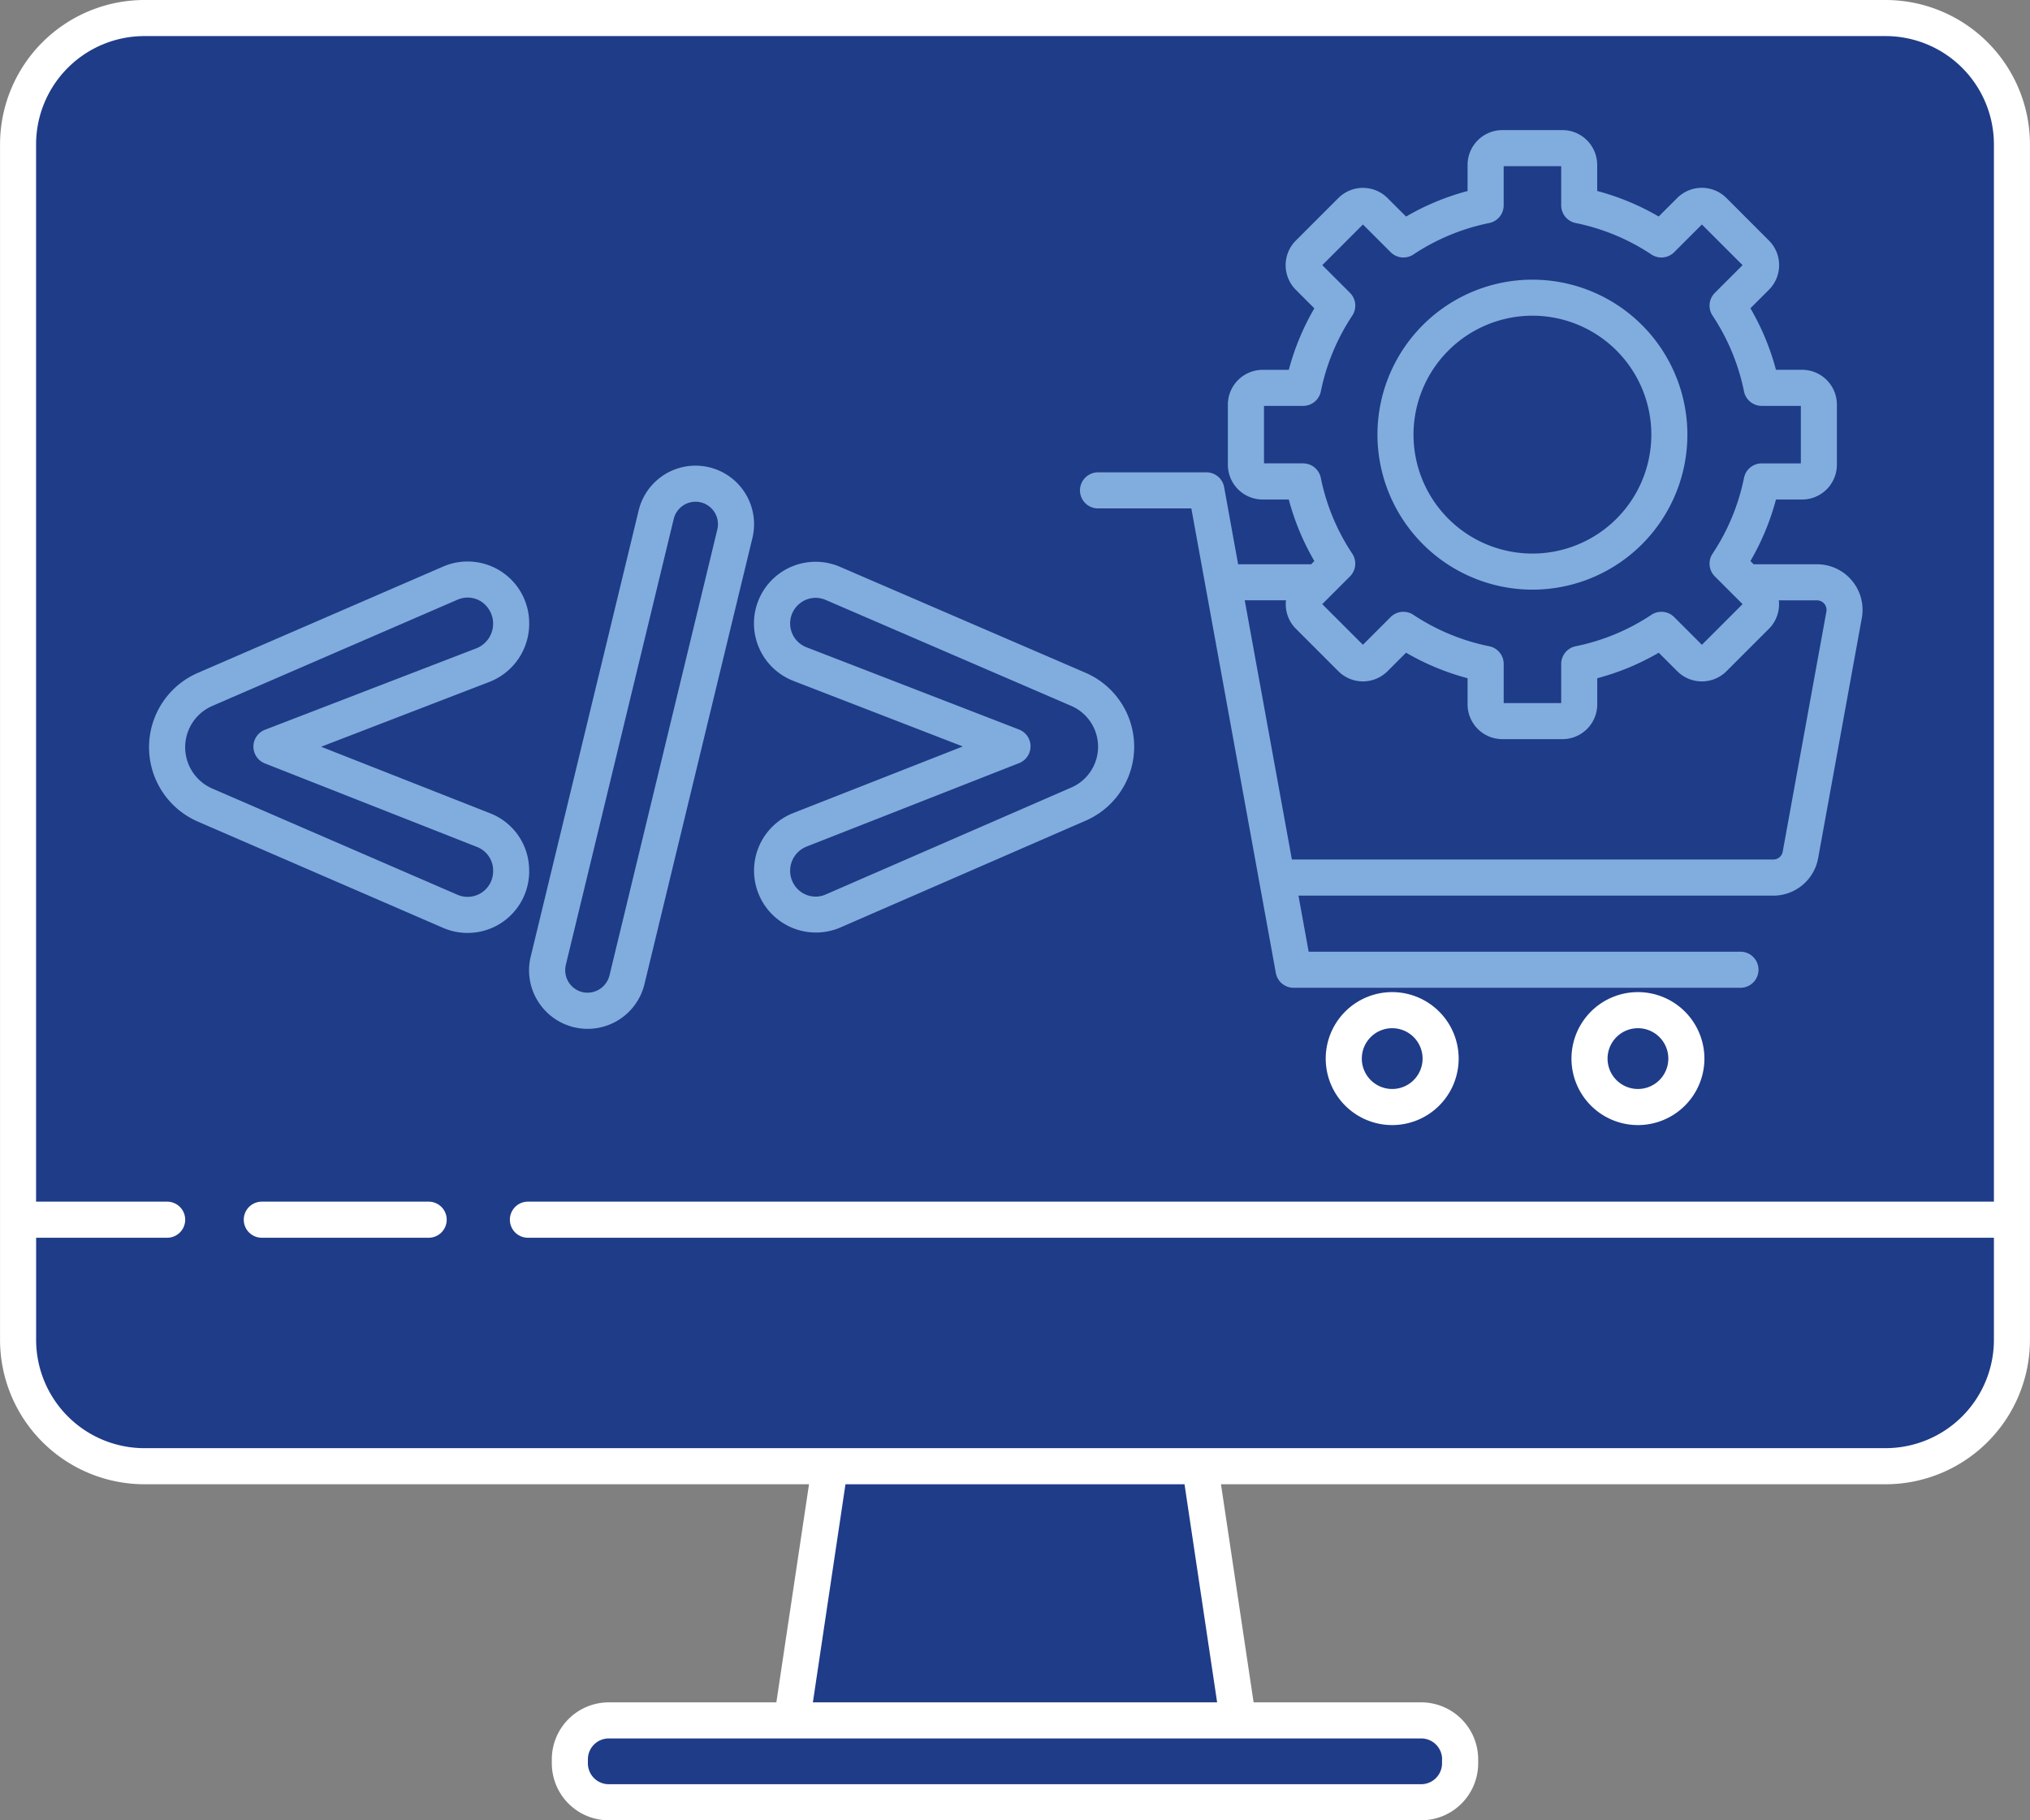 <svg xmlns="http://www.w3.org/2000/svg" width="200.433" height="179.701" viewBox="0 0 200.433 179.701">
  <rect x="0" y="0" width="200.433" height="179.701" fill="#808080" stroke="none"/>
  <g id="Group_4972" data-name="Group 4972" transform="translate(-326.303 -15.825)">
    <path id="Path_4624" data-name="Path 4624" d="M595.882,22.079H423.948a12.469,12.469,0,0,0-12.469,12.469V152.572a12.469,12.469,0,0,0,12.469,12.469H595.882a12.469,12.469,0,0,0,12.469-12.469V34.548a12.469,12.469,0,0,0-12.469-12.469" transform="translate(-83.396 -4.473)" fill="#1f3c88"/>
    <path id="Path_4625" data-name="Path 4625" d="M595.882,22.079H423.948a12.469,12.469,0,0,0-12.469,12.469V140.705H608.351V34.548a12.469,12.469,0,0,0-12.469-12.469" transform="translate(-83.396 -4.473)" fill="#1f3c88"/>
    <path id="Path_4627" data-name="Path 4627" d="M563.875,232.852H483.654a3.84,3.84,0,0,0-3.84,3.84v.4a3.84,3.84,0,0,0,3.84,3.841h80.221a3.84,3.84,0,0,0,3.84-3.841v-.4a3.84,3.84,0,0,0-3.84-3.84" transform="translate(-97.246 -47.191)" fill="#1f3c88"/>
    <path id="Path_4628" data-name="Path 4628" d="M547.611,201.38H511.065l-3.75,25.093h44.046Z" transform="translate(-102.82 -40.813)" fill="#1f3c88"/>
    <path id="Path_4632" data-name="Path 4632" d="M617.709,118.854l4.313-23.7a2.727,2.727,0,0,0-2.682-3.214H560.71l5.3,29.157h49.013a2.726,2.726,0,0,0,2.682-2.238" transform="translate(-113.641 -18.631)" fill="#1f3c88"/>
    <path id="Path_4633" data-name="Path 4633" d="M620.105,69.436V63.5a1.653,1.653,0,0,0-1.653-1.653h-3.994a22.947,22.947,0,0,0-3.367-8.116L613.92,50.9a1.653,1.653,0,0,0,0-2.337l-4.2-4.2a1.654,1.654,0,0,0-2.337,0L604.558,47.2a22.985,22.985,0,0,0-8.116-3.367V39.839a1.653,1.653,0,0,0-1.653-1.653h-5.934a1.653,1.653,0,0,0-1.653,1.653v3.993a22.985,22.985,0,0,0-8.116,3.367l-2.828-2.828a1.654,1.654,0,0,0-2.337,0l-4.2,4.2a1.653,1.653,0,0,0,0,2.337l2.828,2.828a22.948,22.948,0,0,0-3.367,8.116h-3.994A1.653,1.653,0,0,0,563.54,63.5v5.934a1.653,1.653,0,0,0,1.653,1.652h3.994a22.932,22.932,0,0,0,3.367,8.115l-2.828,2.828a1.654,1.654,0,0,0,0,2.338l4.2,4.2a1.65,1.65,0,0,0,2.337,0l2.828-2.827A22.969,22.969,0,0,0,587.2,89.1V93.1a1.653,1.653,0,0,0,1.653,1.653h5.934a1.653,1.653,0,0,0,1.653-1.653V89.1a22.969,22.969,0,0,0,8.116-3.366l2.828,2.827a1.65,1.65,0,0,0,2.337,0l4.2-4.2a1.654,1.654,0,0,0,0-2.338L611.092,79.2a22.931,22.931,0,0,0,3.367-8.115h3.994a1.653,1.653,0,0,0,1.653-1.652M591.823,79.99a13.521,13.521,0,1,1,13.522-13.522A13.522,13.522,0,0,1,591.823,79.99" transform="translate(-114.215 -7.737)" fill="#1f3c88"/>
    <path id="Path_4634" data-name="Path 4634" d="M463.906,120.332v.074a4.3,4.3,0,0,1-6.012,3.947l-24.237-10.5a6.171,6.171,0,0,1-3.718-5.663v-.066a6.171,6.171,0,0,1,3.718-5.663l24.237-10.506a4.3,4.3,0,0,1,6.012,3.947v.118a4.3,4.3,0,0,1-2.755,4.013l-20.913,8.057,20.943,8.245a4.3,4.3,0,0,1,2.725,4" transform="translate(-87.137 -18.561)" fill="#1f3c88"/>
    <path id="Path_4635" data-name="Path 4635" d="M492.595,79.845a4,4,0,0,0-4.825,2.945l-10.658,44.039a4,4,0,1,0,7.768,1.879l10.658-44.039a4,4,0,0,0-2.944-4.824" transform="translate(-96.676 -16.157)" fill="#1f3c88"/>
    <path id="Path_4636" data-name="Path 4636" d="M535.112,113.772l-24.24,10.554a4.3,4.3,0,0,1-6.018-3.944v-.059a4.3,4.3,0,0,1,2.729-4l21.008-8.248L507.6,99.951a4.3,4.3,0,1,1,3.255-7.961l24.235,10.455a6.172,6.172,0,0,1,.019,11.327" transform="translate(-102.32 -18.569)" fill="#1f3c88"/>
    <path id="Path_4637" data-name="Path 4637" d="M457.691,168.625H441.215a1.781,1.781,0,1,0,0,3.562h16.476a1.781,1.781,0,1,0,0-3.562" transform="translate(-89.063 -34.174)" fill="#fff"/>
    <path id="Path_4638" data-name="Path 4638" d="M595.429,19.845H423.5a14.267,14.267,0,0,0-14.25,14.25V152.119a14.266,14.266,0,0,0,14.25,14.25h65.625L485.9,187.9H469.352a5.628,5.628,0,0,0-5.622,5.621v.4a5.628,5.628,0,0,0,5.622,5.621h80.221a5.628,5.628,0,0,0,5.622-5.621v-.4a5.628,5.628,0,0,0-5.622-5.621H533.021L529.8,166.369h65.625a14.266,14.266,0,0,0,14.25-14.25V34.095a14.267,14.267,0,0,0-14.25-14.25m-43.8,173.676v.4a2.061,2.061,0,0,1-2.06,2.059H469.352a2.061,2.061,0,0,1-2.06-2.059v-.4a2.062,2.062,0,0,1,2.06-2.059h80.221a2.062,2.062,0,0,1,2.06,2.059M529.42,187.9H489.506l3.218-21.531H526.2Zm66.009-25.093H423.5a10.7,10.7,0,0,1-10.687-10.687V142.034h12.937a1.781,1.781,0,0,0,0-3.562H412.808V34.095A10.7,10.7,0,0,1,423.5,23.407H595.429a10.7,10.7,0,0,1,10.687,10.687V138.471H461.37a1.781,1.781,0,0,0,0,3.562H606.116v10.085a10.7,10.7,0,0,1-10.687,10.687" transform="translate(-82.943 -4.02)" fill="#fff"/>
    <path id="Path_4639" data-name="Path 4639" d="M579.981,142.68a6.563,6.563,0,1,0,6.563,6.564,6.57,6.57,0,0,0-6.563-6.564m0,9.563a3,3,0,1,1,3-3,3,3,0,0,1-3,3" transform="translate(-116.219 -28.915)" fill="#fff"/>
    <path id="Path_4640" data-name="Path 4640" d="M610.411,142.68a6.563,6.563,0,1,0,6.563,6.564,6.57,6.57,0,0,0-6.563-6.564m0,9.563a3,3,0,1,1,3-3,3,3,0,0,1-3,3" transform="translate(-122.385 -28.915)" fill="#fff"/>
    <path id="Path_4641" data-name="Path 4641" d="M544.767,73.3h9.214l8.344,45.86a1.779,1.779,0,0,0,1.752,1.461H608.2a1.781,1.781,0,0,0,0-3.562H565.565l-1.007-5.533h46.876a4.5,4.5,0,0,0,4.434-3.7l4.312-23.7a4.5,4.5,0,0,0-4.432-5.314H609.5l-.318-.317a24.627,24.627,0,0,0,2.523-6.074h2.581a3.438,3.438,0,0,0,3.434-3.434V63.048a3.439,3.439,0,0,0-3.434-3.434h-2.581a24.583,24.583,0,0,0-2.523-6.073l1.83-1.829a3.437,3.437,0,0,0,0-4.857l-4.2-4.2a3.437,3.437,0,0,0-4.857,0l-1.83,1.827a24.594,24.594,0,0,0-6.072-2.52V39.386a3.439,3.439,0,0,0-3.436-3.434H584.69a3.438,3.438,0,0,0-3.434,3.434v2.581a24.569,24.569,0,0,0-6.074,2.522l-1.83-1.829a3.437,3.437,0,0,0-4.855,0l-4.2,4.2a3.437,3.437,0,0,0,0,4.857l1.83,1.829a24.553,24.553,0,0,0-2.523,6.073h-2.581a3.439,3.439,0,0,0-3.434,3.434v5.934a3.438,3.438,0,0,0,3.434,3.434h2.581a24.6,24.6,0,0,0,2.523,6.074l-.318.317H558.6L557.22,71.2a1.779,1.779,0,0,0-1.752-1.462h-10.7a1.781,1.781,0,0,0,0,3.562m20.253-4.447h-3.865V63.177h3.865a1.782,1.782,0,0,0,1.746-1.427,21.114,21.114,0,0,1,3.107-7.486,1.783,1.783,0,0,0-.226-2.243l-2.738-2.737,4.015-4.014,2.738,2.736a1.782,1.782,0,0,0,2.242.226,21.119,21.119,0,0,1,7.489-3.106,1.781,1.781,0,0,0,1.426-1.745V39.514H590.5V43.38a1.781,1.781,0,0,0,1.426,1.745,21.085,21.085,0,0,1,7.484,3.106,1.783,1.783,0,0,0,2.244-.225l2.738-2.737,4.015,4.015-2.738,2.737a1.783,1.783,0,0,0-.226,2.243,21.114,21.114,0,0,1,3.107,7.486,1.782,1.782,0,0,0,1.746,1.427h3.865v5.678h-3.865a1.782,1.782,0,0,0-1.746,1.427,21.056,21.056,0,0,1-3.107,7.486,1.784,1.784,0,0,0,.226,2.244l2.738,2.737-4.015,4.015-2.738-2.737a1.782,1.782,0,0,0-2.244-.226,21.072,21.072,0,0,1-7.484,3.106,1.78,1.78,0,0,0-1.426,1.745v3.865h-5.678V88.652a1.78,1.78,0,0,0-1.426-1.745A21.106,21.106,0,0,1,575.9,83.8a1.782,1.782,0,0,0-2.242.226l-2.736,2.736-4.016-4.014,2.738-2.737a1.784,1.784,0,0,0,.226-2.244,21.056,21.056,0,0,1-3.107-7.486,1.782,1.782,0,0,0-1.746-1.427m-1.689,13.516a3.412,3.412,0,0,0,.969,2.8l4.2,4.2a3.434,3.434,0,0,0,4.855,0l1.83-1.829a24.6,24.6,0,0,0,6.074,2.521v2.582a3.438,3.438,0,0,0,3.434,3.433h5.933a3.438,3.438,0,0,0,3.436-3.433V90.064a24.593,24.593,0,0,0,6.072-2.52l1.83,1.828a3.437,3.437,0,0,0,4.857,0l4.2-4.2a3.413,3.413,0,0,0,.969-2.8h3.767a.946.946,0,0,1,.929,1.113l-4.313,23.7,0,0a.941.941,0,0,1-.929.775H563.909l-4.657-25.595Z" transform="translate(-110.051 -7.284)" fill="#81adde"/>
    <path id="Path_4642" data-name="Path 4642" d="M595.123,85.071a15.3,15.3,0,1,0-15.3-15.3,15.32,15.32,0,0,0,15.3,15.3m0-27.044a11.741,11.741,0,1,1-11.741,11.741,11.754,11.754,0,0,1,11.741-11.741" transform="translate(-117.516 -11.037)" fill="#81adde"/>
    <path id="Path_4643" data-name="Path 4643" d="M465.234,119.954v-.074a6.05,6.05,0,0,0-3.855-5.66l-16.685-6.569,16.643-6.412a6.159,6.159,0,0,0,3.9-5.793,6.083,6.083,0,0,0-8.5-5.58L432.5,100.37a8,8,0,0,0,0,14.661l24.237,10.5a6.082,6.082,0,0,0,8.5-5.581m-3.562,0a2.521,2.521,0,0,1-3.523,2.313l-24.238-10.5a4.443,4.443,0,0,1,0-8.125l24.238-10.5a2.535,2.535,0,0,1,1.011-.213,2.493,2.493,0,0,1,1.374.419,2.616,2.616,0,0,1-.477,4.576l-20.911,8.056a1.781,1.781,0,0,0-.012,3.319l20.941,8.245a2.5,2.5,0,0,1,1.6,2.345Z" transform="translate(-86.684 -18.109)" fill="#81adde"/>
    <path id="Path_4644" data-name="Path 4644" d="M475.613,130.326a5.775,5.775,0,0,0,10.545-1.651l10.659-44.039a5.778,5.778,0,1,0-11.232-2.718l-10.657,44.039a5.735,5.735,0,0,0,.685,4.369m2.776-3.53,10.658-44.039a2.224,2.224,0,0,1,2.148-1.7,2.17,2.17,0,0,1,.524.064h0a2.219,2.219,0,0,1,1.634,2.674L482.7,127.837a2.24,2.24,0,0,1-2.673,1.632,2.222,2.222,0,0,1-1.634-2.673" transform="translate(-96.223 -15.704)" fill="#81adde"/>
    <path id="Path_4645" data-name="Path 4645" d="M506.508,101.16l16.725,6.471-16.753,6.578a6.11,6.11,0,1,0,4.649,11.3l24.241-10.554a7.954,7.954,0,0,0-.024-14.6L511.11,89.9a6.082,6.082,0,1,0-4.6,11.258m.809-7.779a2.5,2.5,0,0,1,1.378-.419,2.548,2.548,0,0,1,1.005.21l24.234,10.455a4.391,4.391,0,0,1,.014,8.059l-24.241,10.554a2.48,2.48,0,0,1-2.385-.2,2.569,2.569,0,0,1,.458-4.513l21.008-8.248a1.781,1.781,0,0,0-.009-3.319l-20.988-8.12a2.522,2.522,0,0,1-.475-4.456" transform="translate(-101.867 -18.117)" fill="#81adde"/>
  </g>
</svg>
